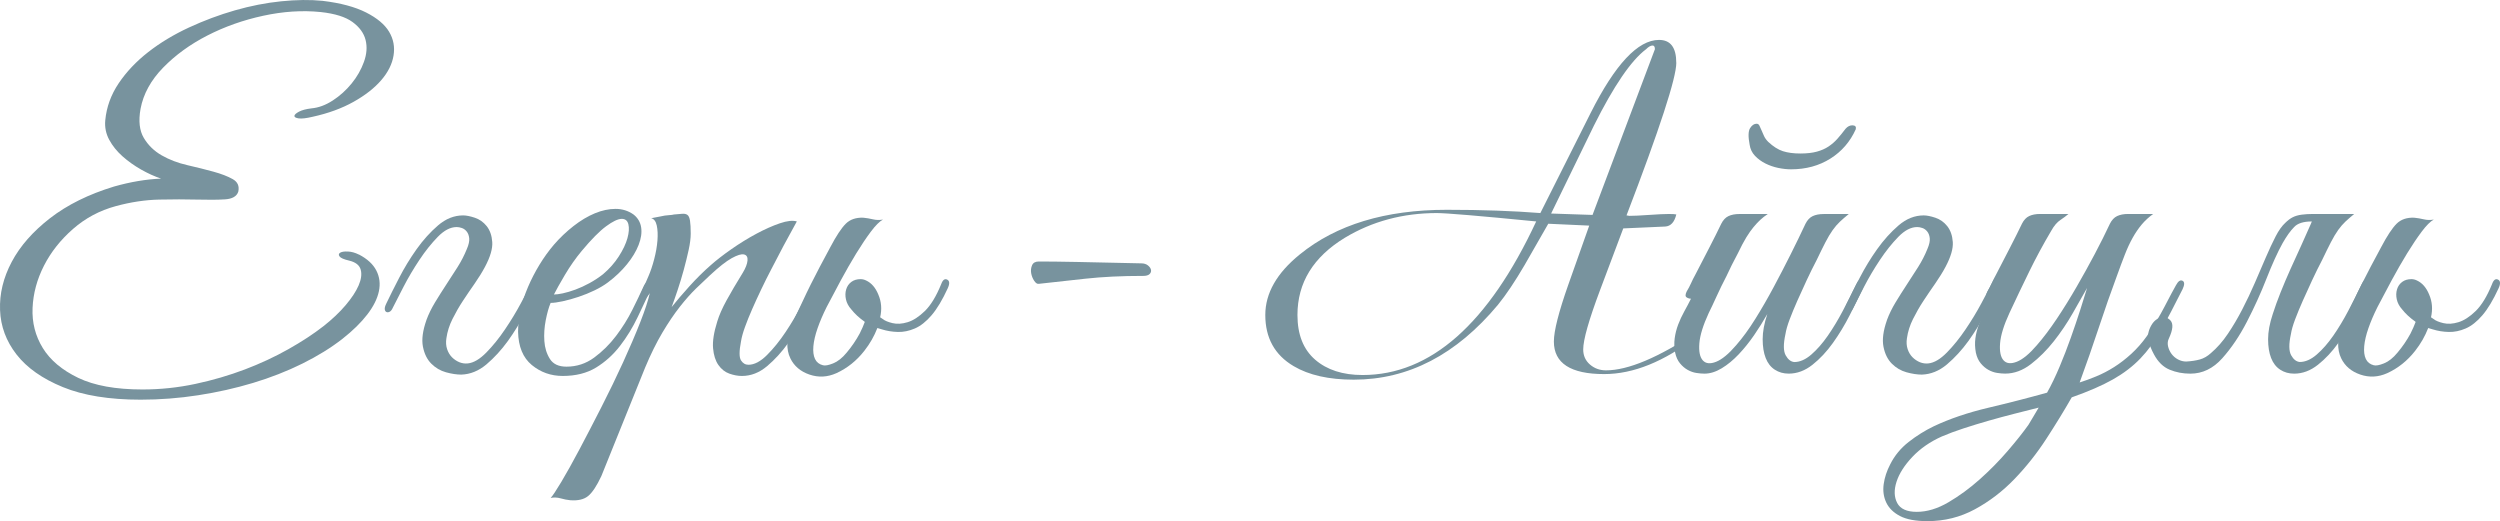 <?xml version="1.0" encoding="UTF-8"?> <svg xmlns="http://www.w3.org/2000/svg" xmlns:xlink="http://www.w3.org/1999/xlink" xmlns:xodm="http://www.corel.com/coreldraw/odm/2003" xml:space="preserve" width="188.03mm" height="39.198mm" version="1.1" style="shape-rendering:geometricPrecision; text-rendering:geometricPrecision; image-rendering:optimizeQuality; fill-rule:evenodd; clip-rule:evenodd" viewBox="0 0 1312.36 273.58"> <defs> <style type="text/css"> .fil0 {fill:#78939E;fill-rule:nonzero} </style> </defs> <g id="Слой_x0020_1">  <path class="fil0" d="M188.4 133.59c4.4,2.28 7.45,5.09 9.16,8.43 1.71,3.34 2.16,6.96 1.34,10.87 -0.81,3.91 -2.85,7.98 -6.11,12.22 -3.26,4.23 -7.57,8.47 -12.95,12.7 -6.03,4.72 -13.07,9.08 -21.13,13.07 -8.06,3.99 -16.7,7.37 -25.9,10.14 -9.2,2.77 -18.81,4.93 -28.83,6.47 -10.02,1.55 -20.07,2.32 -30.17,2.32 -16.45,0 -30.05,-2.2 -40.8,-6.6 -10.75,-4.4 -18.85,-10.1 -24.31,-17.1 -5.46,-7 -8.35,-14.78 -8.67,-23.33 -0.33,-8.55 1.71,-16.98 6.11,-25.29 4.4,-8.31 11.12,-15.96 20.16,-22.97 9.04,-7 20.24,-12.54 33.59,-16.61 8.63,-2.44 16.86,-3.83 24.68,-4.15 -3.42,-1.14 -6.92,-2.73 -10.51,-4.76 -3.58,-2.04 -6.84,-4.36 -9.77,-6.96 -2.93,-2.61 -5.25,-5.5 -6.96,-8.67 -1.71,-3.18 -2.4,-6.56 -2.08,-10.14 0.65,-7 3.01,-13.52 7.08,-19.55 4.07,-6.03 9.24,-11.48 15.51,-16.37 6.27,-4.89 13.36,-9.16 21.26,-12.83 7.9,-3.66 15.96,-6.68 24.19,-9.04 8.23,-2.36 16.33,-3.95 24.31,-4.76 7.98,-0.81 15.23,-0.9 21.74,-0.24 9.45,1.14 17.06,3.18 22.84,6.11 5.78,2.93 9.81,6.31 12.09,10.14 2.28,3.83 3.05,7.98 2.32,12.46 -0.73,4.48 -2.89,8.8 -6.47,12.95 -3.58,4.15 -8.43,7.94 -14.54,11.36 -6.11,3.42 -13.23,6.03 -21.38,7.82 -3.42,0.81 -5.9,1.1 -7.45,0.86 -1.55,-0.24 -2.28,-0.69 -2.2,-1.34 0.08,-0.65 0.9,-1.38 2.44,-2.2 1.55,-0.81 3.71,-1.38 6.47,-1.71 3.75,-0.33 7.49,-1.71 11.24,-4.15 3.75,-2.44 7.04,-5.42 9.89,-8.92 2.85,-3.5 5.01,-7.29 6.47,-11.36 1.47,-4.07 1.75,-7.9 0.85,-11.48 -0.9,-3.58 -3.18,-6.72 -6.84,-9.41 -3.66,-2.69 -9.24,-4.44 -16.74,-5.25 -9.61,-0.98 -19.67,-0.33 -30.17,1.95 -10.51,2.28 -20.28,5.74 -29.32,10.38 -9.04,4.64 -16.78,10.26 -23.21,16.86 -6.43,6.6 -10.38,13.8 -11.85,21.62 -1.14,6.35 -0.57,11.44 1.71,15.27 2.28,3.83 5.42,6.88 9.41,9.16 3.99,2.28 8.47,3.99 13.44,5.13 4.97,1.14 9.53,2.28 13.68,3.42 4.15,1.14 7.53,2.44 10.14,3.91 2.61,1.47 3.58,3.66 2.93,6.6 -0.81,2.44 -3.14,3.79 -6.96,4.03 -3.83,0.24 -8.71,0.28 -14.66,0.12 -5.94,-0.16 -12.58,-0.16 -19.91,0 -7.33,0.16 -14.9,1.3 -22.72,3.42 -8.47,2.28 -15.96,6.27 -22.48,11.97 -6.52,5.7 -11.61,12.13 -15.27,19.3 -3.66,7.17 -5.66,14.58 -5.99,22.23 -0.33,7.66 1.47,14.66 5.37,21.01 3.91,6.35 10.1,11.56 18.57,15.64 8.47,4.07 19.71,6.11 33.72,6.11 9.45,0 18.73,-0.98 27.85,-2.93 9.12,-1.95 17.75,-4.48 25.9,-7.57 8.14,-3.09 15.76,-6.64 22.84,-10.63 7.08,-3.99 13.23,-8.02 18.45,-12.09 4.56,-3.58 8.43,-7.25 11.61,-10.99 3.18,-3.75 5.46,-7.21 6.84,-10.38 1.38,-3.18 1.75,-5.95 1.1,-8.31 -0.65,-2.36 -2.69,-3.95 -6.11,-4.76 -2.77,-0.65 -4.44,-1.38 -5.01,-2.2 -0.57,-0.81 -0.45,-1.47 0.37,-1.95 0.81,-0.49 2.16,-0.69 4.03,-0.61 1.87,0.08 3.79,0.61 5.74,1.59z"></path> <path class="fil0" d="M223.83 168.04c1.14,-3.09 2.65,-6.19 4.52,-9.28 1.87,-3.09 3.83,-6.19 5.86,-9.28 2.04,-3.09 4.03,-6.19 5.99,-9.28 1.95,-3.09 3.58,-6.27 4.89,-9.53 0.98,-2.28 1.38,-4.15 1.22,-5.62 -0.16,-1.47 -0.61,-2.65 -1.34,-3.54 -0.73,-0.9 -1.59,-1.51 -2.56,-1.83 -0.98,-0.33 -1.87,-0.49 -2.69,-0.49 -3.26,0 -6.56,1.71 -9.89,5.13 -3.34,3.42 -6.56,7.45 -9.65,12.09 -3.09,4.64 -5.86,9.32 -8.31,14.05 -2.44,4.72 -4.32,8.39 -5.62,10.99 -0.49,1.14 -1.06,1.87 -1.71,2.2 -0.65,0.33 -1.22,0.37 -1.71,0.12 -0.49,-0.24 -0.77,-0.73 -0.85,-1.47 -0.08,-0.73 0.2,-1.75 0.85,-3.05 1.79,-3.75 4.03,-8.23 6.72,-13.44 2.69,-5.21 5.74,-10.22 9.16,-15.03 3.42,-4.8 7.17,-8.96 11.24,-12.46 4.07,-3.5 8.47,-5.25 13.19,-5.25 1.63,0 3.66,0.41 6.11,1.22 2.44,0.81 4.52,2.28 6.23,4.4 1.71,2.16 2.69,4.93 2.93,8.35 0.24,3.42 -1.02,7.78 -3.79,12.99 -1.47,2.77 -3.26,5.66 -5.37,8.71 -2.12,3.01 -4.19,6.07 -6.23,9.16 -2.04,3.09 -3.87,6.31 -5.5,9.57 -1.63,3.26 -2.69,6.6 -3.18,10.06 -0.33,2.12 -0.2,4.03 0.37,5.74 0.57,1.71 1.43,3.14 2.57,4.28 1.14,1.14 2.44,2 3.91,2.61 1.47,0.57 2.93,0.77 4.4,0.61 3.09,-0.33 6.35,-2.28 9.77,-5.78 3.42,-3.5 6.68,-7.53 9.77,-12.13 3.09,-4.56 5.86,-9.12 8.31,-13.72 2.44,-4.56 4.32,-8.14 5.62,-10.75 0.98,-2.16 2.08,-2.93 3.3,-2.36 1.22,0.57 1.26,2.12 0.12,4.56 -1.79,3.75 -4.03,8.23 -6.72,13.48 -2.69,5.21 -5.74,10.18 -9.16,14.94 -3.42,4.72 -7.17,8.8 -11.24,12.26 -4.07,3.42 -8.47,5.21 -13.19,5.37 -2.44,0 -5.13,-0.41 -8.06,-1.22 -2.93,-0.81 -5.5,-2.32 -7.7,-4.52 -2.2,-2.2 -3.66,-5.17 -4.4,-8.92 -0.73,-3.75 -0.12,-8.39 1.83,-13.93z"></path> <path class="fil0" d="M342.08 150.93c-2.28,4.89 -4.72,10.06 -7.33,15.51 -2.61,5.46 -5.7,10.51 -9.28,15.15 -3.58,4.64 -7.78,8.43 -12.58,11.36 -4.81,2.93 -10.63,4.4 -17.47,4.4 -6.19,0 -11.6,-1.91 -16.25,-5.74 -4.64,-3.83 -7.04,-9.65 -7.21,-17.47 0,-3.58 0.45,-7.41 1.34,-11.48 0.9,-4.07 2.2,-8.1 3.91,-12.09 1.71,-3.99 3.71,-7.86 5.99,-11.6 2.28,-3.75 4.8,-7.25 7.57,-10.51 3.09,-3.58 6.52,-6.84 10.26,-9.77 3.75,-2.93 7.49,-5.17 11.24,-6.72 3.75,-1.55 7.37,-2.32 10.87,-2.32 3.5,0 6.64,0.98 9.41,2.93 2.28,1.79 3.62,4.07 4.03,6.84 0.41,2.77 -0.04,5.82 -1.34,9.16 -1.3,3.34 -3.34,6.72 -6.11,10.14 -2.77,3.42 -6.11,6.6 -10.02,9.53 -1.95,1.47 -4.28,2.85 -6.96,4.15 -2.69,1.3 -5.5,2.44 -8.43,3.42 -2.93,0.98 -5.7,1.75 -8.31,2.32 -2.61,0.57 -4.72,0.86 -6.35,0.86 -0.98,2.28 -1.83,5.29 -2.57,9.04 -0.73,3.75 -0.98,7.41 -0.73,10.99 0.24,3.58 1.22,6.72 2.93,9.41 1.71,2.69 4.6,4.03 8.67,4.03 5.38,0 10.22,-1.59 14.54,-4.76 4.32,-3.18 8.14,-6.96 11.48,-11.36 3.34,-4.4 6.19,-8.96 8.55,-13.68 2.36,-4.72 4.28,-8.71 5.74,-11.97 0.49,-1.14 1.1,-2 1.83,-2.56 0.73,-0.57 1.38,-0.86 1.95,-0.86 0.57,0 0.98,0.29 1.22,0.86 0.24,0.57 0.04,1.51 -0.61,2.81zm-25.41 -7.08c3.26,-2.77 5.99,-5.86 8.18,-9.28 2.2,-3.42 3.71,-6.6 4.52,-9.53 0.81,-2.93 0.98,-5.37 0.49,-7.33 -0.49,-1.95 -1.71,-2.89 -3.66,-2.81 -1.95,0.08 -4.64,1.38 -8.06,3.91 -3.42,2.52 -7.66,6.8 -12.7,12.83 -3.26,3.91 -6.23,8.14 -8.92,12.7 -2.69,4.56 -4.6,7.98 -5.74,10.26 1.14,0 2.69,-0.2 4.64,-0.61 1.95,-0.41 4.15,-1.06 6.6,-1.95 2.44,-0.9 4.93,-2.04 7.45,-3.42 2.52,-1.38 4.93,-2.97 7.21,-4.76z"></path> <path class="fil0" d="M315.69 249.88c-2.44,5.21 -4.76,8.71 -6.96,10.51 -2.2,1.79 -5.33,2.52 -9.41,2.2 -1.63,-0.16 -3.3,-0.49 -5.01,-0.98 -1.71,-0.49 -3.46,-0.57 -5.25,-0.24 0.98,-0.98 2.85,-3.79 5.62,-8.43 2.77,-4.64 5.95,-10.34 9.53,-17.1 3.58,-6.76 7.41,-14.13 11.48,-22.11 4.07,-7.98 7.86,-15.8 11.36,-23.45 3.5,-7.66 6.51,-14.7 9.04,-21.13 2.52,-6.43 4.19,-11.52 5.01,-15.27 -1.3,2.12 -2.77,3.46 -4.4,4.03 -1.63,0.57 -2.04,-0.04 -1.22,-1.83 0.65,-1.3 1.47,-3.09 2.44,-5.37 0.98,-2.28 1.79,-4.15 2.44,-5.62 1.14,-2.61 2.16,-5.62 3.05,-9.04 0.9,-3.42 1.47,-6.68 1.71,-9.77 0.24,-3.09 0.12,-5.74 -0.37,-7.94 -0.49,-2.2 -1.47,-3.46 -2.93,-3.79 1.79,-0.33 3.5,-0.65 5.13,-0.98 1.3,-0.33 2.65,-0.53 4.03,-0.61 1.38,-0.08 2.32,-0.2 2.81,-0.37 1.79,-0.16 3.26,-0.29 4.4,-0.37 1.14,-0.08 2.04,0.12 2.69,0.61 0.65,0.49 1.1,1.51 1.34,3.05 0.24,1.55 0.37,3.79 0.37,6.72 0,2.44 -0.37,5.33 -1.1,8.67 -0.73,3.34 -1.59,6.8 -2.56,10.38 -0.98,3.58 -2.04,7.09 -3.18,10.51 -1.14,3.42 -2.2,6.43 -3.18,9.04 2.44,-3.09 5.54,-6.72 9.28,-10.87 3.75,-4.15 7.49,-7.86 11.24,-11.12 2.93,-2.61 6.56,-5.42 10.87,-8.43 4.32,-3.01 8.67,-5.7 13.07,-8.06 4.4,-2.36 8.51,-4.19 12.34,-5.5 3.83,-1.3 6.8,-1.63 8.92,-0.98 -4.89,8.8 -9.37,17.18 -13.44,25.16 -1.79,3.42 -3.54,6.92 -5.25,10.51 -1.71,3.58 -3.3,7.04 -4.76,10.38 -1.47,3.34 -2.73,6.47 -3.79,9.41 -1.06,2.93 -1.75,5.46 -2.08,7.57 -0.98,5.05 -0.98,8.35 0,9.89 0.98,1.55 2.28,2.32 3.91,2.32 3.09,0 6.35,-1.71 9.77,-5.13 3.42,-3.42 6.68,-7.45 9.77,-12.09 3.09,-4.64 5.86,-9.33 8.31,-14.05 2.44,-4.72 4.32,-8.39 5.62,-10.99 0.98,-2.12 2.08,-2.89 3.3,-2.32 1.22,0.57 1.26,2.08 0.12,4.52 -1.79,3.75 -4.03,8.23 -6.72,13.44 -2.69,5.21 -5.74,10.22 -9.16,15.03 -3.42,4.8 -7.17,8.92 -11.24,12.34 -4.07,3.42 -8.47,5.13 -13.19,5.13 -2.12,0 -4.32,-0.41 -6.6,-1.22 -2.28,-0.81 -4.19,-2.32 -5.74,-4.52 -1.55,-2.2 -2.48,-5.13 -2.81,-8.8 -0.33,-3.66 0.41,-8.35 2.2,-14.05 0.98,-3.26 2.61,-6.96 4.89,-11.12 2.28,-4.15 5.13,-9 8.55,-14.54 1.47,-2.44 2.28,-4.56 2.44,-6.35 0.16,-1.79 -0.45,-2.85 -1.83,-3.18 -1.38,-0.33 -3.54,0.33 -6.47,1.95 -2.93,1.63 -6.76,4.64 -11.48,9.04 -2.12,1.95 -4.52,4.23 -7.21,6.84 -2.69,2.61 -5.54,5.82 -8.55,9.65 -3.01,3.83 -6.07,8.35 -9.16,13.56 -3.09,5.21 -6.11,11.32 -9.04,18.32l-22.97 56.93z"></path> <path class="fil0" d="M414.89 188.07c-1.14,-2.28 -1.67,-5.01 -1.59,-8.18 0.08,-3.18 1.02,-6.72 2.81,-10.63 1.95,-4.07 3.66,-7.7 5.13,-10.87 1.47,-3.18 2.93,-6.23 4.4,-9.16 1.47,-2.93 3.01,-5.95 4.64,-9.04 1.63,-3.09 3.5,-6.6 5.62,-10.51 3.09,-5.86 5.78,-9.94 8.06,-12.22 2.28,-2.28 5.37,-3.34 9.28,-3.18 1.63,0.16 3.3,0.45 5.01,0.85 1.71,0.41 3.46,0.45 5.25,0.12 -1.79,0.98 -3.91,3.09 -6.35,6.35 -2.44,3.26 -5.01,7.09 -7.7,11.48 -2.69,4.4 -5.37,9.08 -8.06,14.05 -2.69,4.97 -5.17,9.65 -7.45,14.05 -1.95,3.91 -3.54,7.61 -4.76,11.12 -1.22,3.5 -1.95,6.64 -2.2,9.41 -0.24,2.77 0.04,5.01 0.85,6.72 0.81,1.71 2.2,2.81 4.15,3.3 1.14,0.33 2.93,0 5.37,-0.98 2.44,-0.98 4.8,-2.85 7.08,-5.62 2.61,-3.09 4.89,-6.43 6.84,-10.02 1.14,-2.28 2.04,-4.32 2.69,-6.11l-0.24 -0.24c-2.77,-1.95 -5.05,-4.07 -6.84,-6.35 -1.47,-1.63 -2.4,-3.38 -2.81,-5.25 -0.41,-1.87 -0.37,-3.62 0.12,-5.25 0.49,-1.63 1.38,-2.93 2.69,-3.91 1.3,-0.98 2.93,-1.47 4.89,-1.47 0.98,0 1.95,0.24 2.93,0.73 2.77,1.3 4.89,3.75 6.35,7.33 1.63,3.75 1.95,7.74 0.98,11.97 0.49,0.33 0.98,0.65 1.47,0.98 0.98,0.81 2.65,1.51 5.01,2.08 2.36,0.57 5.01,0.41 7.94,-0.49 2.93,-0.9 5.95,-2.85 9.04,-5.86 3.09,-3.01 5.95,-7.7 8.55,-14.05 0.81,-2.28 1.87,-3.09 3.18,-2.44 1.3,0.65 1.38,2.2 0.24,4.64 -2.77,6.03 -5.58,10.71 -8.43,14.05 -2.85,3.34 -5.78,5.66 -8.8,6.96 -3.01,1.3 -5.99,1.91 -8.92,1.83 -2.93,-0.08 -5.7,-0.53 -8.31,-1.34l-2.44 -0.73c-1.63,4.24 -3.91,8.23 -6.84,11.97 -4.07,5.21 -8.96,9.12 -14.66,11.73 -4.72,2.12 -9.45,2.36 -14.17,0.73 -4.72,-1.63 -8.06,-4.48 -10.02,-8.55z"></path> <path class="fil0" d="M600.06 144.83c-11.24,0 -21.34,0.49 -30.3,1.47 -8.96,0.98 -17.1,1.87 -24.43,2.69 -0.81,0.16 -1.63,-0.37 -2.44,-1.59 -0.81,-1.22 -1.34,-2.56 -1.59,-4.03 -0.24,-1.47 -0.08,-2.85 0.49,-4.15 0.57,-1.3 1.75,-1.95 3.54,-1.95 5.05,0 11.73,0.08 20.03,0.24 8.31,0.16 19.55,0.41 33.72,0.73 1.47,0 2.65,0.37 3.54,1.1 0.9,0.73 1.43,1.51 1.59,2.32 0.16,0.81 -0.08,1.55 -0.73,2.2 -0.65,0.65 -1.79,0.98 -3.42,0.98z"></path> <g id="_2987807471952"> <path class="fil0" d="M879.97 32.93c0,7.98 -8.71,34.69 -26.14,80.14l1.47 0.24c2.28,0 5.74,-0.16 10.38,-0.49 4.64,-0.33 8.1,-0.49 10.38,-0.49 1.95,0 3.26,0.08 3.91,0.24 -0.98,4.07 -2.93,6.19 -5.86,6.35l-21.99 0.98 -12.22 32.49c-5.86,15.64 -8.8,25.98 -8.8,31.03 0,3.26 1.18,5.9 3.54,7.94 2.36,2.04 5.17,3.05 8.43,3.05 11.56,0 27.44,-6.68 47.64,-20.03l-0.24 2.44c-16.94,13.03 -33.06,19.55 -48.38,19.55 -17.59,0 -26.39,-5.7 -26.39,-17.1 0,-5.54 2.52,-15.47 7.57,-29.81l10.99 -31.03 -21.5 -0.98 -12.46 21.74c-5.05,8.63 -9.69,15.55 -13.93,20.77 -21.83,26.22 -47.07,39.34 -75.74,39.34 -13.03,0 -23.54,-2.36 -31.52,-7.09 -9.94,-5.86 -14.9,-14.82 -14.9,-26.87 0,-11.4 6.03,-21.99 18.08,-31.76 19.22,-15.64 44.95,-23.45 77.2,-23.45 18.41,0 34.77,0.57 49.11,1.71l26.39 -52.53c12.87,-25.57 24.84,-38.36 35.91,-38.36 6.03,0 9.04,3.99 9.04,11.97zm-11.24 -7.09c0,-1.3 -0.41,-1.95 -1.22,-1.95 -0.98,0 -2.12,0.65 -3.42,1.95 -7.82,5.86 -16.94,19.22 -27.36,40.07 -3.42,7 -10.91,22.4 -22.48,46.18l21.74 0.73 32.74 -86.98zm-114.34 86c-17.92,0 -34.04,4.32 -48.38,12.95 -16.61,10.1 -24.92,23.62 -24.92,40.56 0,10.26 3.09,18.08 9.28,23.45 6.19,5.37 14.5,8.06 24.92,8.06 35.67,0 66.05,-26.87 91.13,-80.62 -29.81,-2.93 -47.23,-4.4 -52.28,-4.4l0.24 0z"></path> <path class="fil0" d="M977.83 151.42c-1.95,4.24 -4.24,8.92 -6.84,14.05 -2.61,5.13 -5.54,9.98 -8.8,14.54 -3.26,4.56 -6.84,8.39 -10.75,11.48 -3.91,3.09 -8.06,4.64 -12.46,4.64 -2.77,0 -5.21,-0.69 -7.33,-2.08 -2.12,-1.38 -3.71,-3.42 -4.76,-6.11 -1.06,-2.69 -1.59,-5.99 -1.59,-9.89 0,-3.91 0.81,-8.31 2.44,-13.19 -2.12,3.75 -4.44,7.45 -6.96,11.12 -2.52,3.66 -5.21,7 -8.06,10.02 -2.85,3.01 -5.82,5.46 -8.92,7.33 -3.09,1.87 -6.11,2.81 -9.04,2.81 -1.3,0 -2.73,-0.12 -4.28,-0.37 -1.55,-0.24 -3.05,-0.77 -4.52,-1.59 -1.47,-0.81 -2.81,-1.95 -4.03,-3.42 -1.22,-1.47 -2.08,-3.34 -2.57,-5.62 -0.49,-2.61 -0.57,-5.13 -0.24,-7.57 0.33,-2.44 0.94,-4.85 1.83,-7.21 0.9,-2.36 1.95,-4.64 3.18,-6.84 1.22,-2.2 2.4,-4.44 3.54,-6.72 -0.81,0 -1.59,-0.24 -2.32,-0.73 -0.73,-0.49 -0.69,-1.55 0.12,-3.18 0.81,-1.3 1.55,-2.69 2.2,-4.15 0.65,-1.47 1.38,-2.93 2.2,-4.4l7.33 -14.17c2.44,-4.72 4.56,-8.96 6.35,-12.7 0.98,-1.95 2.24,-3.3 3.79,-4.03 1.55,-0.73 3.46,-1.1 5.74,-1.1l14.9 0c-1.47,0.98 -2.77,2 -3.91,3.05 -1.14,1.06 -2.32,2.32 -3.54,3.79 -1.22,1.47 -2.48,3.26 -3.79,5.37 -1.3,2.12 -2.77,4.89 -4.4,8.31 -2.28,4.23 -4.32,8.31 -6.11,12.22 -1.79,3.42 -3.5,6.92 -5.13,10.51 -1.63,3.58 -3.01,6.52 -4.15,8.8 -2.93,6.35 -4.56,11.65 -4.89,15.88 -0.33,4.23 0.28,7.21 1.83,8.92 1.55,1.71 3.87,1.95 6.96,0.73 3.09,-1.22 6.6,-4.11 10.51,-8.67 3.42,-3.91 6.8,-8.55 10.14,-13.93 3.34,-5.37 6.56,-10.95 9.65,-16.74 3.09,-5.78 6.07,-11.52 8.92,-17.22 2.85,-5.7 5.42,-10.99 7.7,-15.88 0.98,-1.95 2.24,-3.3 3.79,-4.03 1.55,-0.73 3.46,-1.1 5.74,-1.1l13.19 0c-1.79,1.47 -3.34,2.81 -4.64,4.03 -1.3,1.22 -2.56,2.69 -3.79,4.4 -1.22,1.71 -2.48,3.83 -3.79,6.35 -1.3,2.53 -2.85,5.66 -4.64,9.41 -1.79,3.42 -3.54,6.96 -5.25,10.63 -1.71,3.66 -3.34,7.25 -4.89,10.75 -1.55,3.5 -2.89,6.76 -4.03,9.77 -1.14,3.01 -1.87,5.58 -2.2,7.7 -1.14,5.21 -1.1,8.92 0.12,11.12 1.22,2.2 2.73,3.38 4.52,3.54 2.93,0 5.9,-1.3 8.92,-3.91 3.01,-2.61 5.9,-5.9 8.67,-9.89 2.77,-3.99 5.42,-8.39 7.94,-13.19 2.52,-4.8 4.85,-9.41 6.96,-13.8 0.98,-2.12 2.08,-2.89 3.3,-2.32 1.22,0.57 1.26,2.08 0.12,4.52zm-9.04 -83.8c1.14,-1.3 2.4,-1.91 3.79,-1.83 1.38,0.08 1.91,0.77 1.59,2.08 -2.93,6.51 -7.37,11.65 -13.32,15.39 -5.95,3.75 -12.83,5.62 -20.64,5.62 -2.12,0 -4.36,-0.24 -6.72,-0.73 -2.36,-0.49 -4.6,-1.26 -6.72,-2.32 -2.12,-1.06 -3.95,-2.4 -5.5,-4.03 -1.55,-1.63 -2.48,-3.58 -2.81,-5.86 -0.81,-4.23 -0.73,-7.13 0.24,-8.67 0.98,-1.55 2.12,-2.32 3.42,-2.32 0.65,0 1.14,0.33 1.47,0.98 0.33,0.65 0.69,1.47 1.1,2.44 0.41,0.98 0.85,2 1.34,3.05 0.49,1.06 1.22,2.08 2.2,3.05 2.61,2.44 5.17,4.07 7.7,4.89 2.52,0.81 5.58,1.22 9.16,1.22 3.42,0 6.31,-0.33 8.67,-0.98 2.36,-0.65 4.4,-1.55 6.11,-2.69 1.71,-1.14 3.26,-2.48 4.64,-4.03 1.38,-1.55 2.81,-3.3 4.28,-5.25z"></path> <path class="fil0" d="M990.53 168.04c1.14,-3.09 2.65,-6.19 4.52,-9.28 1.87,-3.09 3.83,-6.19 5.86,-9.28 2.04,-3.09 4.03,-6.19 5.99,-9.28 1.95,-3.09 3.58,-6.27 4.89,-9.53 0.98,-2.28 1.38,-4.15 1.22,-5.62 -0.16,-1.47 -0.61,-2.65 -1.34,-3.54 -0.73,-0.9 -1.59,-1.51 -2.56,-1.83 -0.98,-0.33 -1.87,-0.49 -2.69,-0.49 -3.26,0 -6.56,1.71 -9.89,5.13 -3.34,3.42 -6.56,7.45 -9.65,12.09 -3.09,4.64 -5.86,9.32 -8.31,14.05 -2.44,4.72 -4.32,8.39 -5.62,10.99 -0.49,1.14 -1.06,1.87 -1.71,2.2 -0.65,0.33 -1.22,0.37 -1.71,0.12 -0.49,-0.24 -0.77,-0.73 -0.85,-1.47 -0.08,-0.73 0.2,-1.75 0.85,-3.05 1.79,-3.75 4.03,-8.23 6.72,-13.44 2.69,-5.21 5.74,-10.22 9.16,-15.03 3.42,-4.8 7.17,-8.96 11.24,-12.46 4.07,-3.5 8.47,-5.25 13.19,-5.25 1.63,0 3.66,0.41 6.11,1.22 2.44,0.81 4.52,2.28 6.23,4.4 1.71,2.16 2.69,4.93 2.93,8.35 0.24,3.42 -1.02,7.78 -3.79,12.99 -1.47,2.77 -3.26,5.66 -5.37,8.71 -2.12,3.01 -4.19,6.07 -6.23,9.16 -2.04,3.09 -3.87,6.31 -5.5,9.57 -1.63,3.26 -2.69,6.6 -3.18,10.06 -0.33,2.12 -0.2,4.03 0.37,5.74 0.57,1.71 1.43,3.14 2.57,4.28 1.14,1.14 2.44,2 3.91,2.61 1.47,0.57 2.93,0.77 4.4,0.61 3.09,-0.33 6.35,-2.28 9.77,-5.78 3.42,-3.5 6.68,-7.53 9.77,-12.13 3.09,-4.56 5.86,-9.12 8.31,-13.72 2.44,-4.56 4.32,-8.14 5.62,-10.75 0.98,-2.16 2.08,-2.93 3.3,-2.36 1.22,0.57 1.26,2.12 0.12,4.56 -1.79,3.75 -4.03,8.23 -6.72,13.48 -2.69,5.21 -5.74,10.18 -9.16,14.94 -3.42,4.72 -7.17,8.8 -11.24,12.26 -4.07,3.42 -8.47,5.21 -13.19,5.37 -2.44,0 -5.13,-0.41 -8.06,-1.22 -2.93,-0.81 -5.5,-2.32 -7.7,-4.52 -2.2,-2.2 -3.66,-5.17 -4.4,-8.92 -0.73,-3.75 -0.12,-8.39 1.83,-13.93z"></path> <path class="fil0" d="M1145.68 151.91c-4.24,8.47 -7.98,15.6 -11.24,21.38 -3.26,5.78 -6.88,10.75 -10.87,14.9 -3.99,4.15 -8.8,7.82 -14.41,10.99 -5.62,3.18 -12.83,6.31 -21.62,9.41 -3.91,6.84 -8.35,14.09 -13.32,21.74 -4.97,7.66 -10.55,14.7 -16.74,21.13 -6.19,6.43 -13.11,11.73 -20.77,15.88 -7.66,4.15 -15.96,6.23 -24.92,6.23 -6.19,0 -10.99,-0.9 -14.41,-2.69 -3.42,-1.79 -5.82,-4.15 -7.21,-7.09 -1.38,-2.93 -1.83,-6.15 -1.34,-9.65 0.49,-3.5 1.63,-6.96 3.42,-10.38 2.28,-4.56 5.5,-8.47 9.65,-11.73 4.15,-3.26 8.59,-6.03 13.32,-8.31 8.31,-3.91 17.79,-7.13 28.46,-9.65 10.67,-2.52 20.97,-5.17 30.91,-7.94 2.28,-4.07 4.48,-8.63 6.6,-13.68 2.12,-5.05 4.07,-10.1 5.86,-15.15 1.79,-5.05 3.42,-9.85 4.89,-14.41 1.47,-4.56 2.69,-8.47 3.66,-11.73 -2.12,3.75 -4.64,8.18 -7.57,13.32 -2.93,5.13 -6.23,10.02 -9.89,14.66 -3.66,4.64 -7.66,8.63 -11.97,11.97 -4.32,3.34 -8.84,5.01 -13.56,5.01 -1.3,0 -2.73,-0.12 -4.28,-0.37 -1.55,-0.24 -3.05,-0.77 -4.52,-1.59 -1.47,-0.81 -2.81,-1.95 -4.03,-3.42 -1.22,-1.47 -2.08,-3.34 -2.57,-5.62 -0.49,-2.61 -0.57,-5.13 -0.24,-7.57 0.33,-2.44 0.94,-4.85 1.83,-7.21 0.9,-2.36 1.95,-4.64 3.18,-6.84 1.22,-2.2 2.4,-4.44 3.54,-6.72 -0.81,0 -1.59,-0.24 -2.32,-0.73 -0.73,-0.49 -0.69,-1.55 0.12,-3.18 0.81,-1.3 1.55,-2.69 2.2,-4.15 0.65,-1.47 1.38,-2.93 2.2,-4.4l7.33 -14.17c2.44,-4.72 4.56,-8.96 6.35,-12.7 0.98,-1.95 2.24,-3.3 3.79,-4.03 1.55,-0.73 3.46,-1.1 5.74,-1.1l14.9 0c-1.14,0.98 -2.57,2.04 -4.28,3.18 -1.71,1.14 -3.3,3.01 -4.76,5.62 -4.24,7.17 -8.1,14.33 -11.6,21.5 -3.5,7.17 -6.96,14.41 -10.38,21.74 -2.93,6.35 -4.56,11.65 -4.89,15.88 -0.33,4.23 0.28,7.21 1.83,8.92 1.55,1.71 3.87,1.95 6.96,0.73 3.09,-1.22 6.6,-4.11 10.51,-8.67 3.42,-3.91 6.92,-8.55 10.51,-13.93 3.58,-5.37 7.04,-10.95 10.38,-16.74 3.34,-5.78 6.51,-11.52 9.53,-17.22 3.01,-5.7 5.66,-10.99 7.94,-15.88 0.98,-1.95 2.24,-3.3 3.79,-4.03 1.55,-0.73 3.46,-1.1 5.74,-1.1l13.19 0c-2.28,1.63 -4.27,3.46 -5.99,5.5 -1.71,2.04 -3.3,4.36 -4.76,6.96 -1.47,2.61 -2.85,5.58 -4.15,8.92 -1.3,3.34 -2.69,7.04 -4.15,11.12 -3.09,8.31 -6.23,17.27 -9.41,26.87 -3.18,9.61 -6.56,19.3 -10.14,29.07 2.61,-0.81 5.5,-1.87 8.67,-3.18 3.18,-1.3 6.31,-2.93 9.41,-4.89 3.09,-1.95 6.11,-4.28 9.04,-6.96 2.93,-2.69 5.62,-5.74 8.06,-9.16 3.75,-5.54 6.92,-10.83 9.53,-15.88 2.61,-5.05 4.56,-8.71 5.86,-10.99 1.14,-2.12 2.28,-2.89 3.42,-2.32 1.14,0.57 1.14,2.08 0,4.52zm-75.49 62.06c-3.91,0.98 -8.1,2.04 -12.58,3.18 -4.48,1.14 -9,2.36 -13.56,3.66 -4.56,1.3 -8.96,2.65 -13.19,4.03 -4.24,1.38 -8.06,2.81 -11.48,4.27 -6.19,2.77 -11.36,6.35 -15.51,10.75 -4.15,4.4 -6.92,8.75 -8.31,13.07 -1.38,4.32 -1.26,8.02 0.37,11.12 1.63,3.09 5.05,4.64 10.26,4.64 5.37,0 10.91,-1.67 16.61,-5.01 5.7,-3.34 11.2,-7.37 16.49,-12.09 5.29,-4.72 10.18,-9.69 14.66,-14.9 4.48,-5.21 8.1,-9.77 10.87,-13.68 0.81,-1.3 1.67,-2.73 2.56,-4.28 0.9,-1.55 1.83,-3.14 2.81,-4.76z"></path> <path class="fil0" d="M1160.58 185.38c3.26,-2.77 6.23,-6.15 8.92,-10.14 2.69,-3.99 5.21,-8.27 7.57,-12.83 2.36,-4.56 4.56,-9.2 6.6,-13.93 2.04,-4.72 3.95,-9.16 5.74,-13.32 1.79,-4.15 3.5,-7.82 5.13,-10.99 1.63,-3.18 3.34,-5.58 5.13,-7.21 1.3,-1.3 2.61,-2.28 3.91,-2.93 1.3,-0.65 2.85,-1.1 4.64,-1.34 1.79,-0.24 3.83,-0.37 6.11,-0.37l6.84 0 1.47 0 0.73 0 0.24 0 12.22 0c-1.79,1.47 -3.34,2.81 -4.64,4.03 -1.3,1.22 -2.56,2.69 -3.79,4.4 -1.22,1.71 -2.48,3.83 -3.79,6.35 -1.3,2.53 -2.85,5.66 -4.64,9.41 -1.79,3.42 -3.54,6.96 -5.25,10.63 -1.71,3.66 -3.34,7.25 -4.89,10.75 -1.55,3.5 -2.89,6.76 -4.03,9.77 -1.14,3.01 -1.87,5.58 -2.2,7.7 -1.14,5.21 -1.1,8.92 0.12,11.12 1.22,2.2 2.73,3.38 4.52,3.54 2.93,0 5.9,-1.3 8.92,-3.91 3.01,-2.61 5.9,-5.9 8.67,-9.89 2.77,-3.99 5.42,-8.39 7.94,-13.19 2.53,-4.8 4.85,-9.41 6.96,-13.8 0.98,-2.12 2.08,-2.89 3.3,-2.32 1.22,0.57 1.26,2.08 0.12,4.52 -1.95,4.24 -4.24,8.92 -6.84,14.05 -2.61,5.13 -5.54,9.98 -8.8,14.54 -3.26,4.56 -6.84,8.39 -10.75,11.48 -3.91,3.09 -8.06,4.64 -12.46,4.64 -2.77,0 -5.21,-0.69 -7.33,-2.08 -2.12,-1.38 -3.71,-3.42 -4.76,-6.11 -1.06,-2.69 -1.59,-5.99 -1.59,-9.89 0,-3.91 0.81,-8.31 2.44,-13.19 1.14,-3.58 2.52,-7.41 4.15,-11.48 1.63,-4.07 3.38,-8.18 5.25,-12.34 1.87,-4.15 3.75,-8.27 5.62,-12.34 1.87,-4.07 3.54,-7.82 5.01,-11.24 0.16,-0.33 0.33,-0.73 0.49,-1.22 -4.4,0 -7.49,0.98 -9.28,2.93 -1.95,1.95 -3.99,4.8 -6.11,8.55 -2.61,4.72 -5.42,10.91 -8.43,18.57 -3.01,7.66 -6.43,15.19 -10.26,22.6 -3.83,7.41 -8.14,13.8 -12.95,19.18 -4.8,5.37 -10.38,8.06 -16.74,8.06 -3.91,0 -7.53,-0.69 -10.87,-2.08 -3.34,-1.38 -6.07,-4.03 -8.18,-7.94 -2.93,-5.37 -3.79,-9.69 -2.56,-12.95 1.22,-3.26 2.97,-5.33 5.25,-6.23 2.28,-0.9 4.23,-0.49 5.86,1.22 1.63,1.71 1.38,4.85 -0.73,9.41 -0.65,1.3 -0.81,2.69 -0.49,4.15 0.33,1.47 0.94,2.81 1.83,4.03 0.9,1.22 2.04,2.2 3.42,2.93 1.38,0.73 2.81,1.1 4.28,1.1 2.77,-0.16 5.17,-0.53 7.21,-1.1 2.04,-0.57 3.95,-1.67 5.74,-3.3z"></path> <path class="fil0" d="M1228.99 188.07c-1.14,-2.28 -1.67,-5.01 -1.59,-8.18 0.08,-3.18 1.02,-6.72 2.81,-10.63 1.95,-4.07 3.66,-7.7 5.13,-10.87 1.47,-3.18 2.93,-6.23 4.4,-9.16 1.47,-2.93 3.01,-5.95 4.64,-9.04 1.63,-3.09 3.5,-6.6 5.62,-10.51 3.09,-5.86 5.78,-9.94 8.06,-12.22 2.28,-2.28 5.37,-3.34 9.28,-3.18 1.63,0.16 3.3,0.45 5.01,0.85 1.71,0.41 3.46,0.45 5.25,0.12 -1.79,0.98 -3.91,3.09 -6.35,6.35 -2.44,3.26 -5.01,7.09 -7.7,11.48 -2.69,4.4 -5.37,9.08 -8.06,14.05 -2.69,4.97 -5.17,9.65 -7.45,14.05 -1.95,3.91 -3.54,7.61 -4.76,11.12 -1.22,3.5 -1.95,6.64 -2.2,9.41 -0.24,2.77 0.04,5.01 0.85,6.72 0.81,1.71 2.2,2.81 4.15,3.3 1.14,0.33 2.93,0 5.37,-0.98 2.44,-0.98 4.8,-2.85 7.08,-5.62 2.61,-3.09 4.89,-6.43 6.84,-10.02 1.14,-2.28 2.04,-4.32 2.69,-6.11l-0.24 -0.24c-2.77,-1.95 -5.05,-4.07 -6.84,-6.35 -1.47,-1.63 -2.4,-3.38 -2.81,-5.25 -0.41,-1.87 -0.37,-3.62 0.12,-5.25 0.49,-1.63 1.38,-2.93 2.69,-3.91 1.3,-0.98 2.93,-1.47 4.89,-1.47 0.98,0 1.95,0.24 2.93,0.73 2.77,1.3 4.89,3.75 6.35,7.33 1.63,3.75 1.95,7.74 0.98,11.97 0.49,0.33 0.98,0.65 1.47,0.98 0.98,0.81 2.65,1.51 5.01,2.08 2.36,0.57 5.01,0.41 7.94,-0.49 2.93,-0.9 5.95,-2.85 9.04,-5.86 3.09,-3.01 5.95,-7.7 8.55,-14.05 0.81,-2.28 1.87,-3.09 3.18,-2.44 1.3,0.65 1.38,2.2 0.24,4.64 -2.77,6.03 -5.58,10.71 -8.43,14.05 -2.85,3.34 -5.78,5.66 -8.8,6.96 -3.01,1.3 -5.99,1.91 -8.92,1.83 -2.93,-0.08 -5.7,-0.53 -8.31,-1.34l-2.44 -0.73c-1.63,4.24 -3.91,8.23 -6.84,11.97 -4.07,5.21 -8.96,9.12 -14.66,11.73 -4.72,2.12 -9.45,2.36 -14.17,0.73 -4.72,-1.63 -8.06,-4.48 -10.02,-8.55z"></path> </g> </g> </svg> 